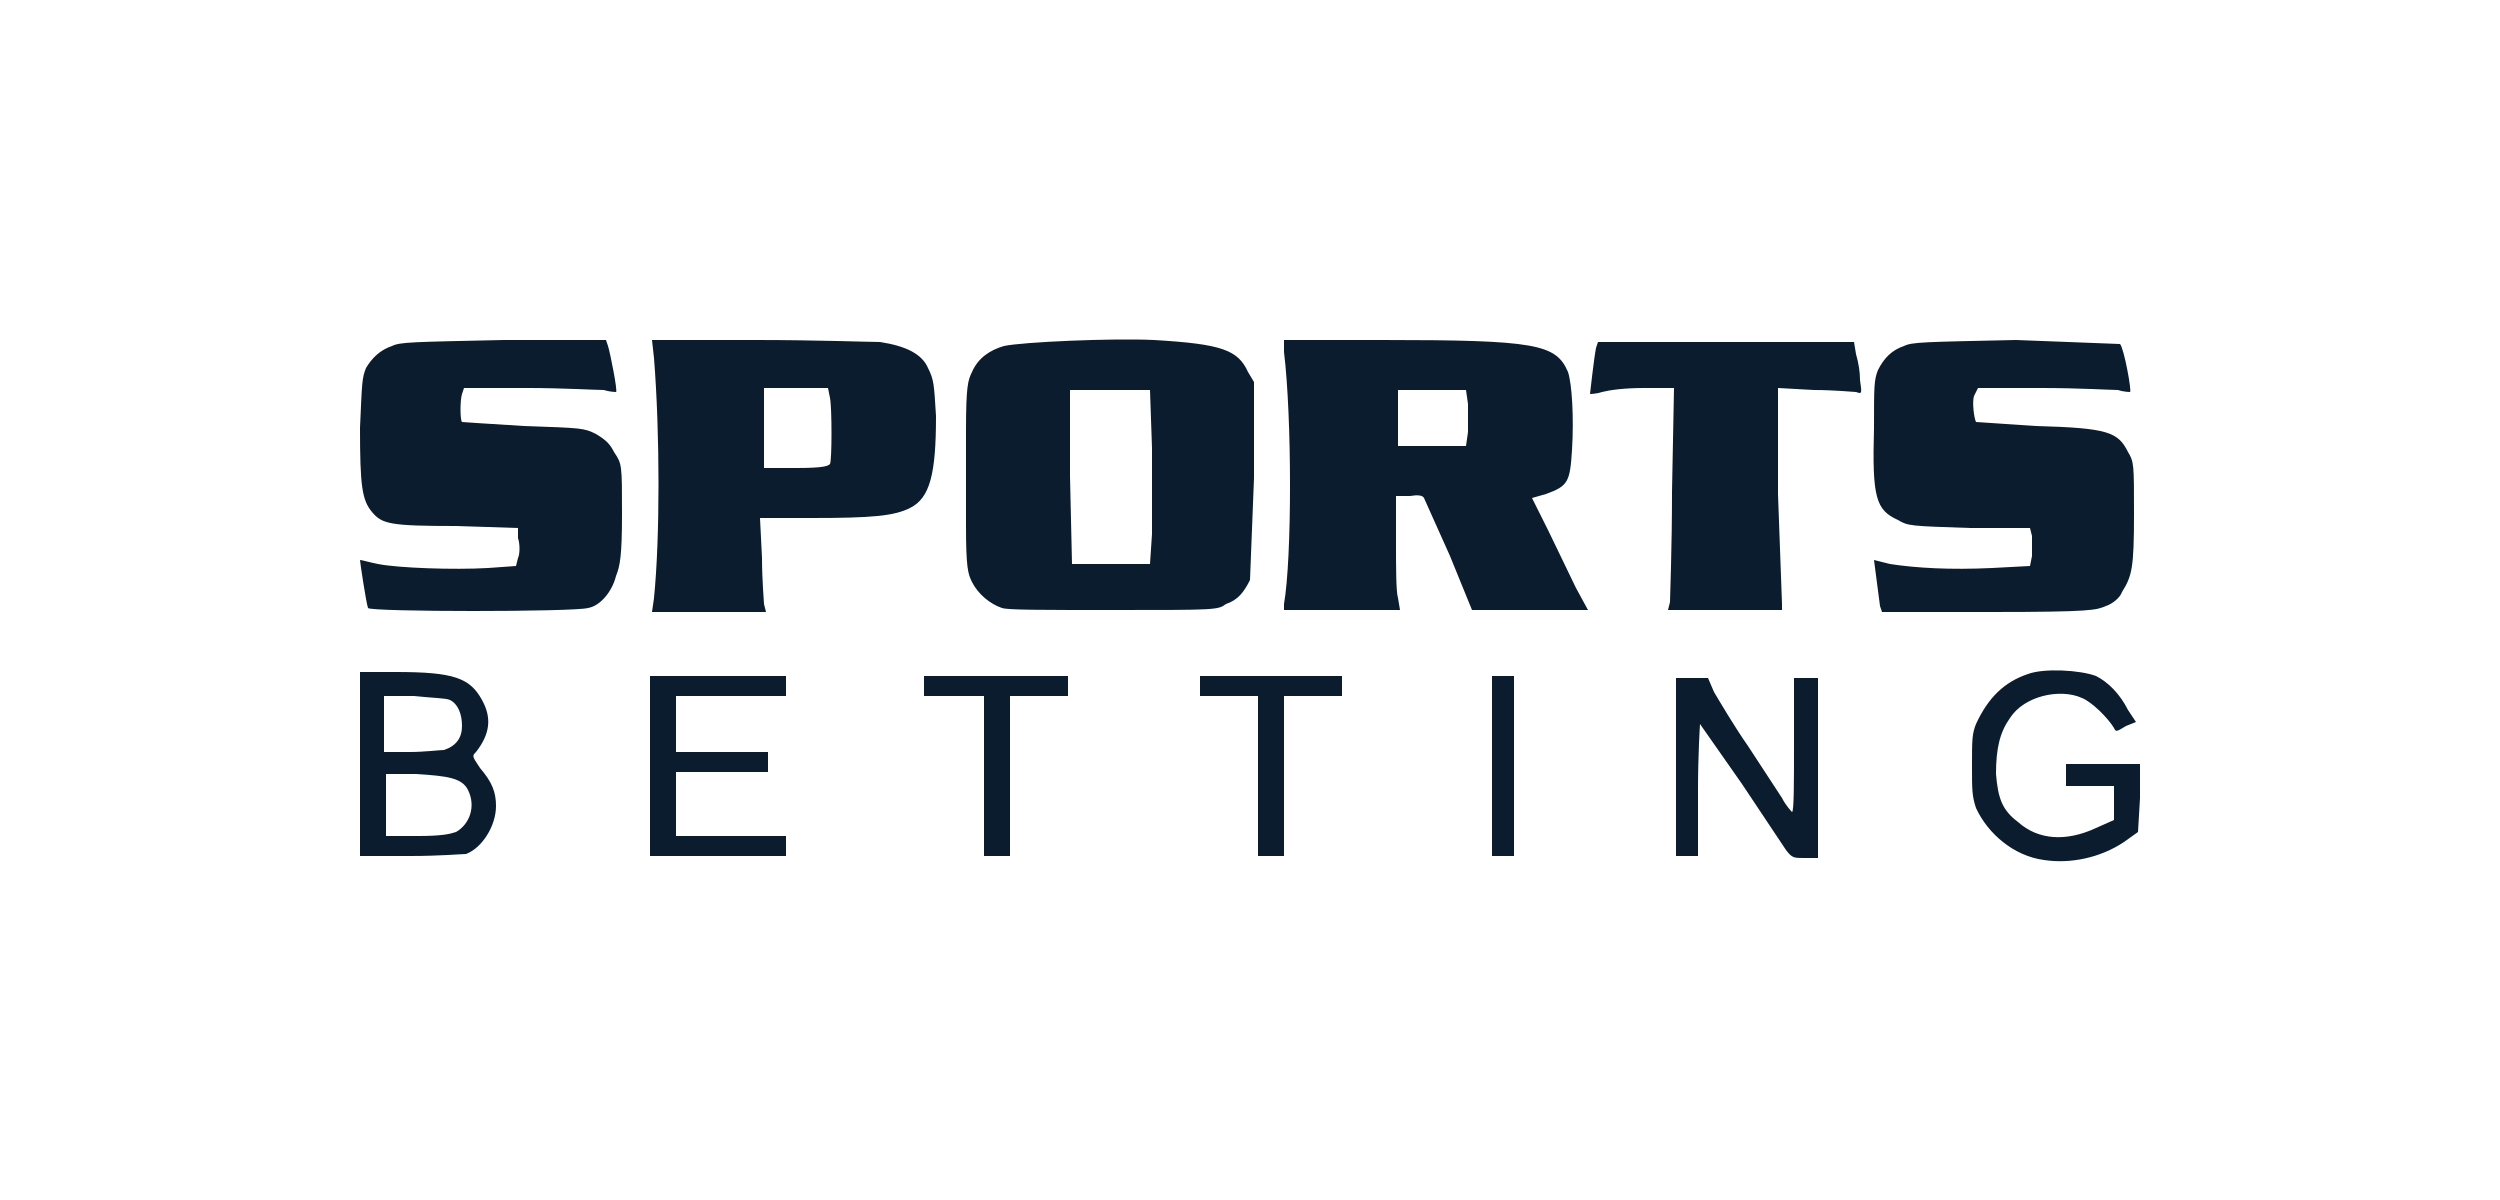 <svg version="1.2" xmlns="http://www.w3.org/2000/svg" viewBox="0 0 125 60" width="125" height="60">
	<title>sports-betting-trnsp (1)</title>
	<style>
		.s0 { fill: #0a1c2e } 
	</style>
	<path class="s0" d="m102.2 43c-1.5-0.2-2.8-1.3-3.4-2.6-0.2-0.6-0.2-0.9-0.2-2.1 0-1.3 0-1.6 0.2-2.1 0.6-1.3 1.4-2.1 2.6-2.5 0.8-0.3 2.6-0.2 3.4 0.1 0.6 0.3 1.2 0.9 1.6 1.7l0.4 0.6-0.5 0.2c-0.5 0.3-0.5 0.3-0.6 0.1-0.3-0.5-1.1-1.3-1.6-1.5-1.1-0.5-2.9-0.1-3.6 1-0.5 0.7-0.7 1.5-0.7 2.8 0.1 1.2 0.3 1.8 1.1 2.4 1 0.9 2.4 1 3.9 0.3l0.9-0.4v-0.9-0.8h-1.2-1.2v-0.6-0.5h1.8 1.9v1.7l-0.1 1.7-0.7 0.5c-1.2 0.8-2.7 1.1-4 0.9zm-12.9-0.5l-2.2-3.3-2.1-3c0 0-0.1 1.5-0.1 3.3v3.3h-0.5-0.6v-4.5-4.4h0.8 0.8l0.3 0.7c0.3 0.5 1 1.7 1.7 2.7l1.7 2.6c0.2 0.4 0.5 0.7 0.5 0.7 0.1 0 0.1-1.5 0.1-3.4v-3.3h0.6 0.6v4.5 4.5h-0.7c-0.5 0-0.6 0-0.9-0.4zm-71.3-4.3v-4.6h1.8c2.9 0 3.7 0.3 4.3 1.4 0.5 0.9 0.4 1.7-0.3 2.6-0.2 0.2-0.2 0.2 0.2 0.8 0.6 0.7 0.8 1.2 0.8 1.9 0 1-0.7 2.1-1.5 2.4-0.2 0-1.3 0.1-2.8 0.1h-2.5v-4.6zm4.8 3.4c0.7-0.4 1-1.3 0.6-2.1-0.3-0.6-1-0.7-2.6-0.8h-1.5v1.5 1.6h1.6c1.2 0 1.6-0.1 1.9-0.2zm-0.6-4.1q0.9-0.3 0.9-1.2c0-0.6-0.2-1.1-0.6-1.3-0.2-0.1-0.9-0.1-1.8-0.2h-1.5v1.4 1.4h1.3c0.7 0 1.5-0.1 1.7-0.1zm10.3 0.8v-4.5h3.4 3.4v0.5 0.5h-2.7-2.8v1.4 1.4h2.3 2.3v0.5 0.5h-2.3-2.3v1.6 1.6h2.8 2.7v0.5 0.5h-3.4-3.4zm16.7 0.5v-4h-1.5-1.5v-0.5-0.5h3.6 3.6v0.5 0.5h-1.5-1.4v4 4h-0.7-0.6v-4zm13.7 0v-4h-1.5-1.4v-0.5-0.5h3.5 3.6v0.5 0.5h-1.5-1.4v4 4h-0.7-0.6v-4zm11.7-0.5v-4.5h0.5 0.6v4.5 4.5h-0.6-0.5zm-56.2-7.9c-0.1-0.3-0.4-2.3-0.4-2.4 0.1 0 0.4 0.1 0.9 0.2 1 0.2 3.8 0.3 5.5 0.2l1.4-0.1 0.1-0.4c0.1-0.2 0.1-0.7 0-1v-0.5l-3.1-0.1c-3.3 0-3.7-0.1-4.2-0.7-0.5-0.6-0.6-1.3-0.6-4.2 0.1-2.3 0.1-2.5 0.3-3 0.3-0.5 0.7-0.9 1.3-1.1 0.4-0.2 1-0.2 5.6-0.3h5.1l0.1 0.3c0.1 0.3 0.5 2.3 0.4 2.3 0 0-0.3 0-0.6-0.1-0.4 0-2.1-0.1-3.8-0.1h-3.2l-0.1 0.3c-0.1 0.3-0.1 1.3 0 1.4 0 0 1.4 0.1 3.1 0.2 2.9 0.1 3 0.1 3.6 0.4 0.5 0.3 0.7 0.5 0.9 0.9 0.4 0.6 0.4 0.6 0.4 3.1 0 2.1-0.1 2.6-0.3 3.1-0.2 0.8-0.8 1.5-1.4 1.6-0.7 0.2-10.9 0.2-11 0zm14.3-0.5c0.3-3 0.3-8.2 0-12l-0.1-0.9h5.2c3 0 5.7 0.1 6.2 0.1 1.3 0.2 2.1 0.6 2.4 1.3 0.3 0.6 0.3 0.8 0.4 2.4 0 2.9-0.3 4.1-1.3 4.6-0.8 0.4-1.9 0.5-4.9 0.5h-2.6l0.1 2c0 1.1 0.1 2.2 0.1 2.3l0.1 0.4h-2.8-2.9l0.1-0.7zm8.8-6.7c0.1-0.2 0.1-2.8 0-3.3l-0.1-0.5h-1.6-1.6v2 2h1.6c1.4 0 1.6-0.1 1.7-0.2zm8.6 7.2c-0.6-0.2-1.2-0.7-1.5-1.3-0.2-0.4-0.3-0.7-0.3-2.8v-4.8c0-2.2 0.1-2.5 0.3-2.9 0.3-0.7 0.9-1.1 1.6-1.3 0.9-0.2 5.4-0.4 7.5-0.3 3.4 0.2 4.2 0.5 4.7 1.6l0.3 0.5v4.8l-0.2 5.1c-0.3 0.6-0.6 1-1.2 1.2-0.4 0.3-0.5 0.3-5.6 0.3-3.7 0-5.3 0-5.6-0.1zm7.5-3.7v-4.3l-0.1-2.9h-2-2v4.3l0.1 4.4c0 0 0.9 0 2 0h1.9l0.1-1.5zm6.6 3.5c0.4-2.3 0.4-9.3 0-12.6v-0.6h4.9c7.7 0 8.7 0.2 9.3 1.6 0.2 0.6 0.3 2.3 0.2 3.9-0.1 1.6-0.2 1.8-1.3 2.2l-0.7 0.2 0.8 1.6 1.4 2.9 0.6 1.1h-2.9-2.9l-1.1-2.7-1.3-2.9q-0.1-0.2-0.7-0.1h-0.7v2.3c0 1.2 0 2.5 0.1 2.8l0.1 0.6h-2.9-2.9v-0.3zm9.2-8.6q0-0.7 0-1.4l-0.1-0.7h-1.7-1.7v1.4 1.4h1.7 1.7l0.1-0.7zm10.1 8.5c0-0.2 0.1-2.7 0.1-5.5l0.1-5.2h-1.5c-1 0-1.7 0.1-2.1 0.2-0.3 0.1-0.6 0.1-0.6 0.1 0 0 0.2-1.8 0.3-2.3l0.1-0.3h6.4 6.4l0.1 0.6q0.2 0.7 0.2 1.3c0.1 0.7 0.1 0.7-0.2 0.6-0.1 0-1.1-0.1-2.1-0.1l-1.8-0.1v5.3l0.2 5.5v0.3h-2.8-2.9l0.1-0.4zm10.5 0.2l-0.3-2.3c0 0 0.4 0.1 0.8 0.2 1.3 0.2 3 0.3 5.1 0.2l1.9-0.1 0.1-0.5c0-0.3 0-0.7 0-1l-0.1-0.4h-3c-3-0.1-3.1-0.1-3.6-0.4-1.1-0.5-1.3-1.1-1.2-4.6 0-2.1 0-2.4 0.2-2.9 0.3-0.6 0.7-1 1.3-1.2 0.4-0.2 1-0.2 5.6-0.3l5.2 0.2c0.2 0.2 0.6 2.4 0.5 2.4 0 0-0.3 0-0.6-0.1-0.3 0-2-0.1-3.8-0.1h-3.2l-0.2 0.4c-0.1 0.3 0 1.1 0.1 1.3 0.1 0 1.4 0.1 3 0.2 3.6 0.1 4.1 0.3 4.6 1.3 0.3 0.5 0.3 0.6 0.3 3.1 0 2.7-0.1 3.1-0.6 3.9-0.1 0.3-0.5 0.6-0.8 0.7-0.5 0.2-0.6 0.3-5.8 0.3h-5.4l-0.1-0.3z"/>
</svg>